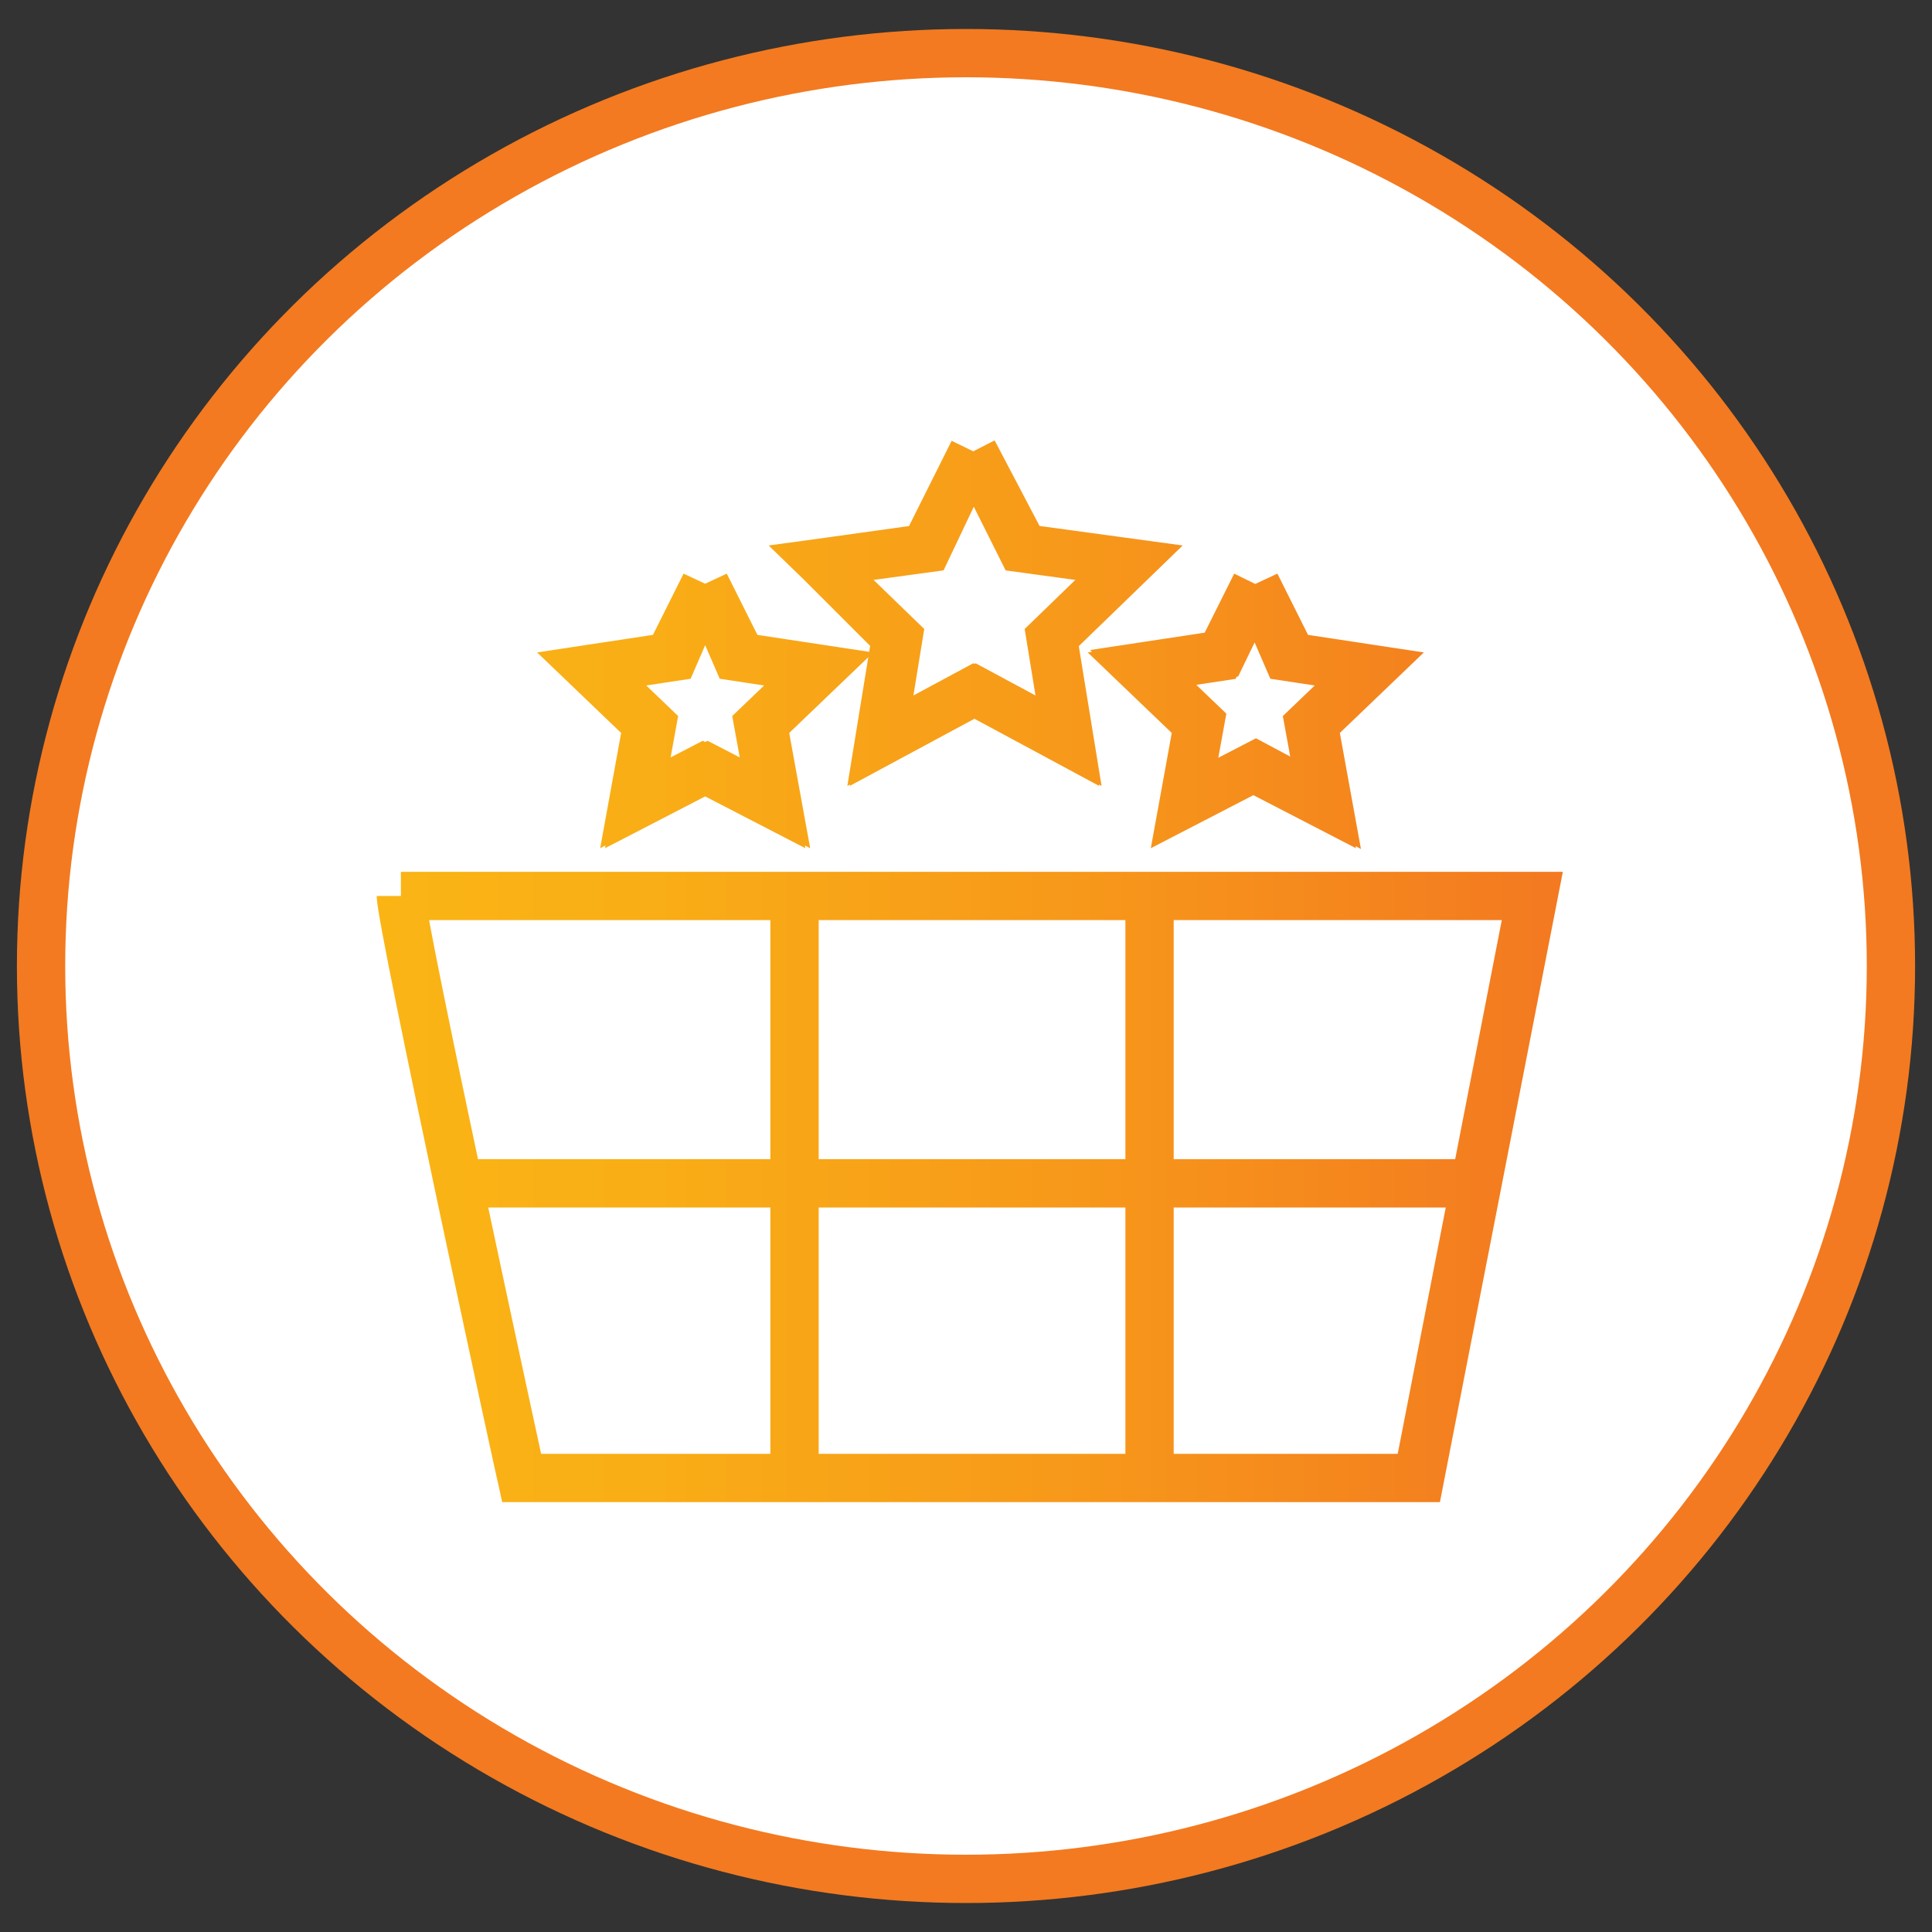 <?xml version="1.0" encoding="utf-8"?>
<!-- Generator: Adobe Illustrator 27.5.0, SVG Export Plug-In . SVG Version: 6.00 Build 0)  -->
<svg version="1.1" id="Layer_1" xmlns="http://www.w3.org/2000/svg" xmlns:xlink="http://www.w3.org/1999/xlink" x="0px" y="0px"
	 viewBox="0 0 80 80" style="enable-background:new 0 0 80 80;" xml:space="preserve">
<rect x="0" y="0" width="80" height="80" fill="#333333" stroke="none"/>
<style type="text/css">
	.st0{fill:#FFFFFF;}
	.st1{fill:none;stroke:#F37A20;stroke-width:2;stroke-linecap:round;stroke-linejoin:round;stroke-miterlimit:10;}
	.st2{fill:none;stroke:url(#SVGID_1_);stroke-width:2;stroke-miterlimit:10;}
</style>
<g>
	<path class="st0" d="M40,77.8c21.2,0,38.3-16.9,38.3-37.8C78.3,19.1,61.2,2.2,40,2.2C18.8,2.2,1.7,19.1,1.7,40
		C1.7,60.9,18.8,77.8,40,77.8"/>
	<ellipse class="st1" cx="40" cy="40" rx="38.3" ry="37.8"/>
	<linearGradient id="SVGID_1_" gradientUnits="userSpaceOnUse" x1="15.565" y1="40.279" x2="64.649" y2="40.279">
		<stop  offset="0" style="stop-color:#FAB515"/>
		<stop  offset="0.236" style="stop-color:#F9AD16"/>
		<stop  offset="0.596" style="stop-color:#F7981A"/>
		<stop  offset="0.982" style="stop-color:#F37A20"/>
		<stop  offset="1" style="stop-color:#F37A20"/>
	</linearGradient>
	<path class="st2" d="M29.2,24.2L29.2,24.2l1.5,3l3.3,0.5l-2.4,2.3l0.6,3.3l-2.9-1.5l-2.9,1.5l0.6-3.3l-2.4-2.3l3.3-0.5L29.2,24.2
		L29.2,24.2L29.2,24.2l-1.5,3l-3.3,0.5l2.4,2.3l-0.6,3.3l2.9-1.5l2.9,1.5l-0.6-3.3l2.4-2.3l-3.3-0.5L29.2,24.2L29.2,24.2z M52,24.2
		L52,24.2l1.5,3l3.3,0.5l-2.4,2.3l0.6,3.3L52,31.7l-2.9,1.5l0.6-3.3l-2.4-2.3l3.3-0.5L52,24.2L52,24.2L52,24.2l-1.5,3l-3.3,0.5
		l2.4,2.3l-0.6,3.3l2.9-1.5l2.9,1.5l-0.6-3.3l2.4-2.3l-3.3-0.5L52,24.2L52,24.2z M40.3,18.7L40.3,18.7l2,4l4.4,0.6l-3.2,3.1l0.7,4.3
		l-3.9-2.1l-3.9,2.1l0.7-4.3L34,23.3l4.4-0.6L40.3,18.7L40.3,18.7L40.3,18.7l-2,4L34,23.3l3.2,3.1l-0.7,4.3l3.9-2.1l3.9,2.1
		l-0.7-4.3l3.2-3.1l-4.4-0.6L40.3,18.7L40.3,18.7z M18.9,49h42.4l0,0l0,0H18.9L18.9,49L18.9,49z M47.6,37.3v24l0,0l0,0V37.3
		L47.6,37.3L47.6,37.3z M32.9,37.5V61l0,0l0,0V37.5L32.9,37.5L32.9,37.5z M16.6,37.1L16.6,37.1h46.9l-4.7,24.1H21.6
		C21.6,61.3,16.6,38.2,16.6,37.1C16.6,37.2,16.6,37.1,16.6,37.1L16.6,37.1L16.6,37.1C16.6,37.1,16.6,37.2,16.6,37.1
		c0,1.1,5,24.1,5,24.1h37.1l4.7-24.1H16.6L16.6,37.1z"/>
</g>
</svg>
